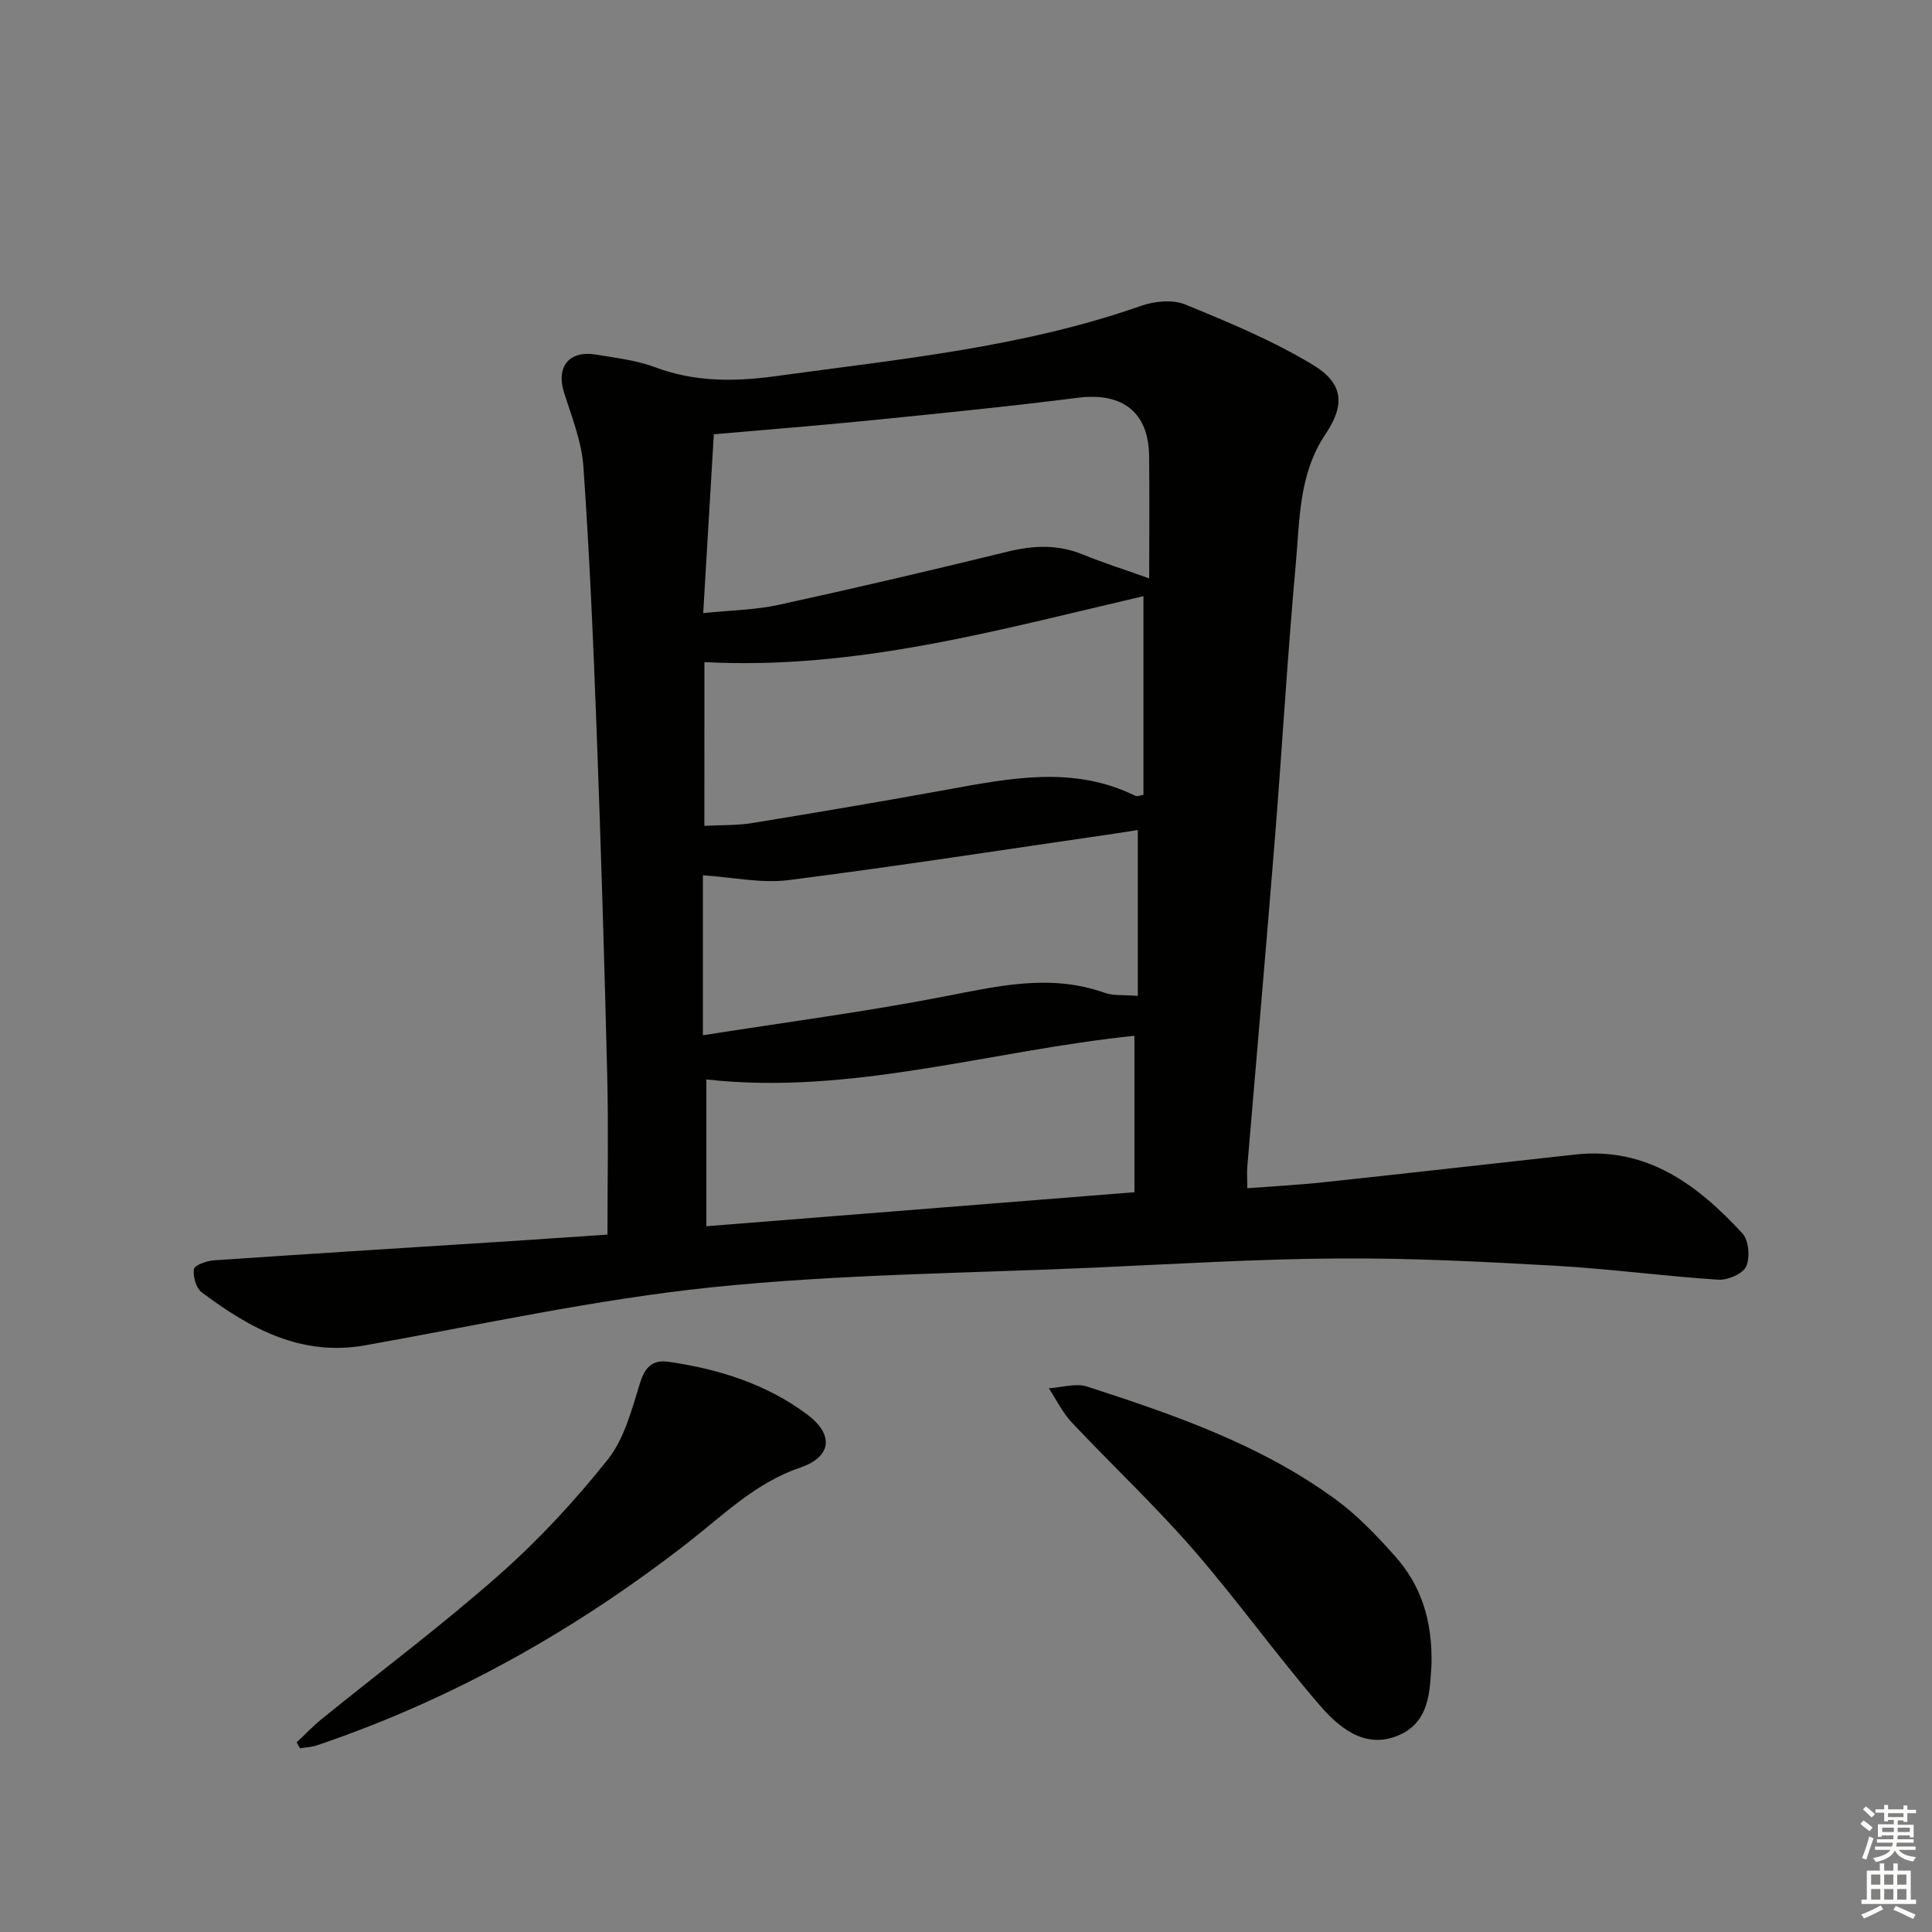 <svg enable-background="new 0 0 400 400" viewBox="0 0 400 400" xmlns="http://www.w3.org/2000/svg"><rect x="0" y="0" width="400" height="400" fill="#808080" stroke="none"/><g fill="#010100"><path d="m125.77 255.61c0-11.33.22-22.12-.05-32.89-.58-23.61-1.29-47.23-2.17-70.83-.69-18.43-1.48-36.87-2.76-55.27-.36-5.17-2.4-10.28-4-15.31-1.71-5.37 1.03-8.85 6.67-7.89 4.08.7 8.3 1.16 12.14 2.6 8.22 3.09 16.43 3.03 24.97 1.86 25.48-3.5 51.13-5.94 75.65-14.55 2.79-.98 6.55-1.36 9.16-.29 9.01 3.68 18.1 7.47 26.4 12.47 6.33 3.81 6.79 8.22 2.66 14.36-5.56 8.27-5.33 17.7-6.16 26.85-1.71 18.87-2.8 37.8-4.31 56.69-1.82 22.69-3.82 45.36-5.72 68.04-.11 1.3-.01 2.61-.01 4.56 5.48-.42 10.72-.69 15.93-1.25 17.34-1.85 34.66-3.83 51.99-5.73 14.85-1.63 25.33 6.31 34.6 16.34 1.31 1.42 1.6 4.98.77 6.83-.69 1.52-3.8 2.87-5.74 2.75-11.26-.73-22.48-2.25-33.75-2.89-14.92-.84-29.88-1.61-44.82-1.51-16.78.1-33.57 1.13-50.34 1.88-26.58 1.2-53.27 1.36-79.69 4.11-24.01 2.5-47.74 7.75-71.56 11.99-13.33 2.37-23.88-3.49-33.88-10.98-1.16-.87-1.84-3.28-1.59-4.79.14-.84 2.64-1.72 4.12-1.82 21.06-1.44 42.14-2.74 63.21-4.09 6.1-.4 12.22-.83 18.28-1.24zm19.82-128.67c6.03-.62 10.9-.68 15.57-1.7 15.87-3.47 31.69-7.16 47.46-11.03 5.35-1.31 10.39-1.52 15.56.59 4.1 1.68 8.35 3.02 13.75 4.95 0-8.88.08-17.12-.02-25.37-.11-9.1-5.59-13.19-14.73-12.03-14.32 1.82-28.69 3.24-43.05 4.69-10.53 1.06-21.09 1.88-32.34 2.87-.71 11.93-1.43 24.13-2.2 37.03zm.24 44.04c3.44-.18 6.76-.06 9.99-.59 13.43-2.19 26.85-4.47 40.24-6.9 13.12-2.38 26.2-5.04 39.03 1.29.36.18.94-.11 1.65-.22 0-13.94 0-27.84 0-41.13-29.91 6.94-59.41 15.32-90.9 13.65-.01 11.56-.01 22.48-.01 33.9zm-.3 43.36c16.86-2.66 33.49-4.83 49.92-8.02 11.15-2.16 22.03-4.78 33.26-.77 1.78.64 3.88.39 6.86.64 0-11.53 0-22.73 0-34.34-1.33.21-3.09.49-4.85.75-22.49 3.26-44.95 6.75-67.49 9.62-5.59.71-11.44-.59-17.7-1zm89.34.11c-29.59 3.02-58.65 12.39-88.63 9.04v30.39c29.89-2.38 58.93-4.68 88.63-7.04 0-11.18 0-21.74 0-32.39z"/><path d="m296.38 344.75c-.41 4.83-.07 11.93-7.23 14.7-6.8 2.63-12.07-1.92-16.04-6.54-9-10.46-17.05-21.74-26.11-32.15-7.94-9.12-16.8-17.44-25.1-26.26-1.92-2.04-3.18-4.7-4.75-7.07 2.65-.16 5.56-1.12 7.92-.36 18.04 5.85 36 12.04 51.5 23.4 4.52 3.31 8.5 7.5 12.25 11.71 5.29 5.93 7.78 13.09 7.56 22.57z"/><path d="m61.43 360.74c1.71-1.61 3.33-3.34 5.14-4.81 12.28-9.95 24.96-19.43 36.79-29.89 8.17-7.22 15.7-15.34 22.48-23.87 3.44-4.33 4.96-10.35 6.67-15.82 1.05-3.35 2.58-4.88 5.95-4.4 10.33 1.49 20.16 4.58 28.59 10.85 5.7 4.23 5.14 8.83-1.36 11.04-9.16 3.11-15.77 9.69-23.07 15.39-23.38 18.24-48.88 32.6-77.02 42.13-1.1.37-2.32.42-3.49.61-.22-.41-.45-.82-.68-1.23z"/></g><path d="m385.2 377.6.6-.7c.6.4 1.3.9 1.9 1.5l-.6.7c-.8-.5-1.4-1-1.9-1.5zm.3 7.1c.6-1.4 1.1-2.9 1.5-4.5.3.1.6.3.9.4-.5 1.4-1 2.9-1.5 4.4zm.2-10.1.6-.6c.7.5 1.3 1.1 1.9 1.6l-.7.7c-.6-.6-1.2-1.2-1.8-1.7zm8.4-.8h.8v.9h1.8v.7h-1.8v1.8h-.8v-.3h-1.2v.9h3.3v2.6h-.8v-.4h-2.5c0 .3 0 .6-.1.8h3.4v.7h-3.5c0 .3-.1.6-.1.8h4v.7h-3.5c.7.9 1.9 1.3 3.6 1.5-.2.2-.4.5-.6.9-1.9-.3-3.2-1.1-3.8-2.3-.5 1.1-1.8 2-3.9 2.4-.2-.3-.4-.5-.6-.8 1.9-.4 3.1-.9 3.6-1.7h-3.2v-.7h3.5c.1-.2.1-.5.2-.8h-3.3v-.7h3.4c0-.2 0-.5 0-.8h-2.4v.3h-.8v-2.6h3.3v-.9h-1.2v.3h-.8v-1.8h-1.8v-.7h1.8v-.9h.8v.9h3.2zm-4.4 5.5h2.4c0-.3 0-.6 0-.9h-2.4zm1.2-3.1h3.2v-.8h-3.2zm4.4 2.2h-2.4v.9h2.5v-.9z" fill="#fbfcfa"/><path d="m389.2 385.8h.9v1.5h1.9v-1.5h.9v1.5h2.7v6h1.1v.9h-11.3v-.9h1.1v-6h2.7zm.2 8.7.5.8c-1.2.6-2.5 1.3-4 1.9-.2-.3-.3-.6-.6-.8 1.6-.6 3-1.3 4.1-1.9zm-2-4.3h1.9v-2.1h-1.9zm0 3.1h1.9v-2.2h-1.9zm2.7-3.1h1.9v-2.1h-1.9zm0 3.1h1.9v-2.2h-1.9zm2.4 1.3c1.4.6 2.7 1.2 4.1 1.8l-.5.9c-1.5-.7-2.8-1.4-4.1-1.9zm2.2-6.5h-1.9v2.1h1.9zm-1.9 5.2h1.9v-2.2h-1.9z" fill="#fbfcfa"/></svg>